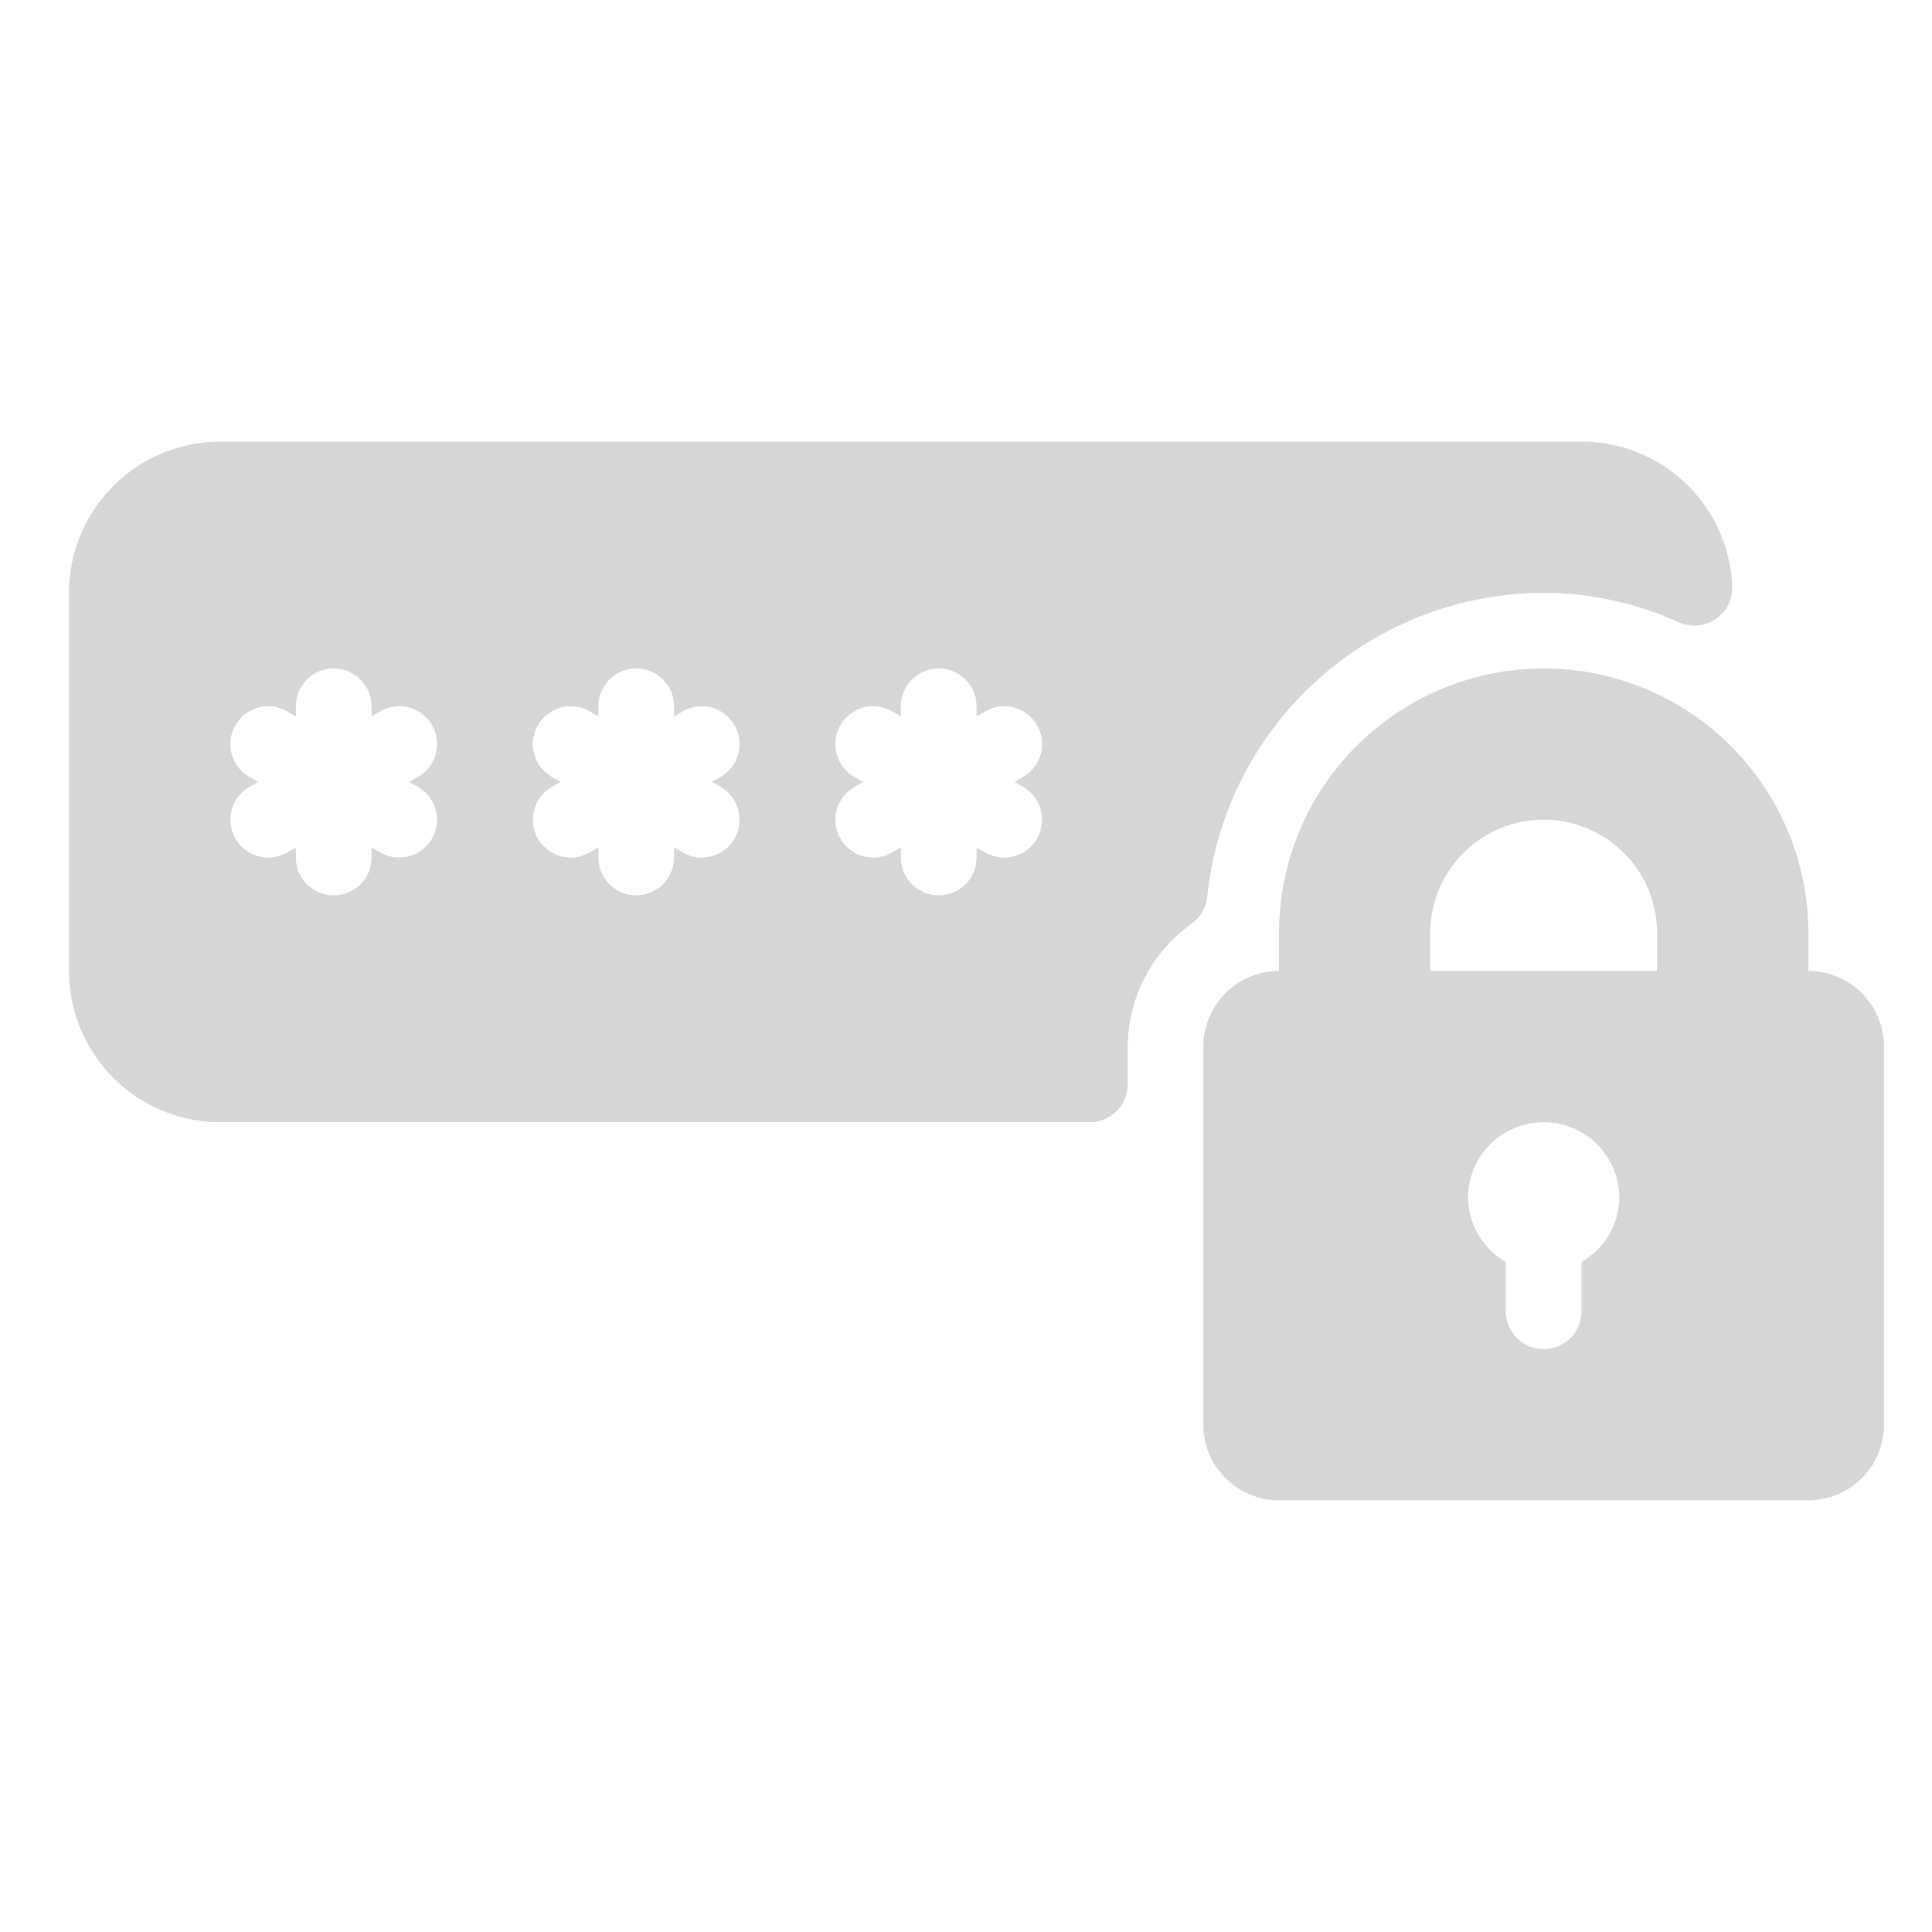 <svg xmlns="http://www.w3.org/2000/svg" width="140" height="140" viewBox="0 0 140 140">
  <g id="그룹_4453" data-name="그룹 4453" transform="translate(-970 -282)">
    <g id="password_3_" data-name="password (3)" transform="translate(975 207.333)">
      <g id="그룹_4422" data-name="그룹 4422" transform="translate(0 106.667)">
        <g id="그룹_4421" data-name="그룹 4421" transform="translate(0 0)">
          <path id="패스_1030" data-name="패스 1030" d="M106.861,117.627a24.175,24.175,0,0,1,9.815,2.138,2.739,2.739,0,0,0,3.845-2.628,10.926,10.926,0,0,0-10.92-10.47H10.96A10.971,10.971,0,0,0,0,117.627v27.4a10.971,10.971,0,0,0,10.96,10.96H73.981a2.739,2.739,0,0,0,2.74-2.74v-2.74a11,11,0,0,1,4.626-8.905,2.736,2.736,0,0,0,1.132-1.935A24.552,24.552,0,0,1,106.861,117.627ZM25.3,131.694a2.74,2.74,0,0,1-2.74,4.747l-.637-.368v.734a2.74,2.74,0,1,1-5.48,0v-.734l-.637.368a2.74,2.74,0,1,1-2.74-4.747l.635-.367-.635-.367a2.74,2.74,0,1,1,2.74-4.747l.637.367v-.734a2.74,2.74,0,0,1,5.48,0v.734l.637-.368a2.74,2.74,0,1,1,2.74,4.747l-.635.367Zm21.92,0a2.74,2.74,0,0,1-2.74,4.747l-.637-.368v.734a2.74,2.74,0,1,1-5.48,0v-.734l-.637.368a2.74,2.74,0,1,1-2.74-4.747l.635-.367-.635-.367a2.74,2.74,0,1,1,2.74-4.747l.637.368v-.734a2.74,2.74,0,0,1,5.48,0v.734l.637-.368a2.74,2.74,0,1,1,2.74,4.747l-.635.367Zm21.92,0a2.74,2.74,0,0,1-2.74,4.747l-.637-.368v.734a2.74,2.74,0,1,1-5.48,0v-.734l-.637.368a2.74,2.74,0,1,1-2.74-4.747l.635-.367-.635-.367a2.74,2.74,0,0,1,2.74-4.747l.637.368v-.734a2.74,2.74,0,0,1,5.48,0v.734l.637-.368a2.74,2.74,0,1,1,2.74,4.747l-.635.367Z" transform="translate(0 -106.667)" fill="#d6d6d6"/>
          <path id="패스_1031" data-name="패스 1031" d="M363.84,192.586v-2.74a19.18,19.18,0,1,0-38.361,0v2.74a5.487,5.487,0,0,0-5.48,5.48v27.4a5.487,5.487,0,0,0,5.48,5.48h38.36a5.487,5.487,0,0,0,5.48-5.48v-27.4A5.487,5.487,0,0,0,363.84,192.586ZM347.4,213.664v3.583a2.74,2.74,0,0,1-5.48,0v-3.583a5.408,5.408,0,0,1-2.74-4.637,5.48,5.48,0,1,1,10.96,0A5.407,5.407,0,0,1,347.4,213.664Zm5.48-21.078H336.44v-2.74a8.22,8.22,0,0,1,16.44,0Z" transform="translate(-237.799 -154.226)" fill="#d6d6d6"/>
        </g>
      </g>
    </g>
    <rect id="사각형_1602" data-name="사각형 1602" width="140" height="140" transform="translate(970 282)" fill="none"/>
  </g>
</svg>
